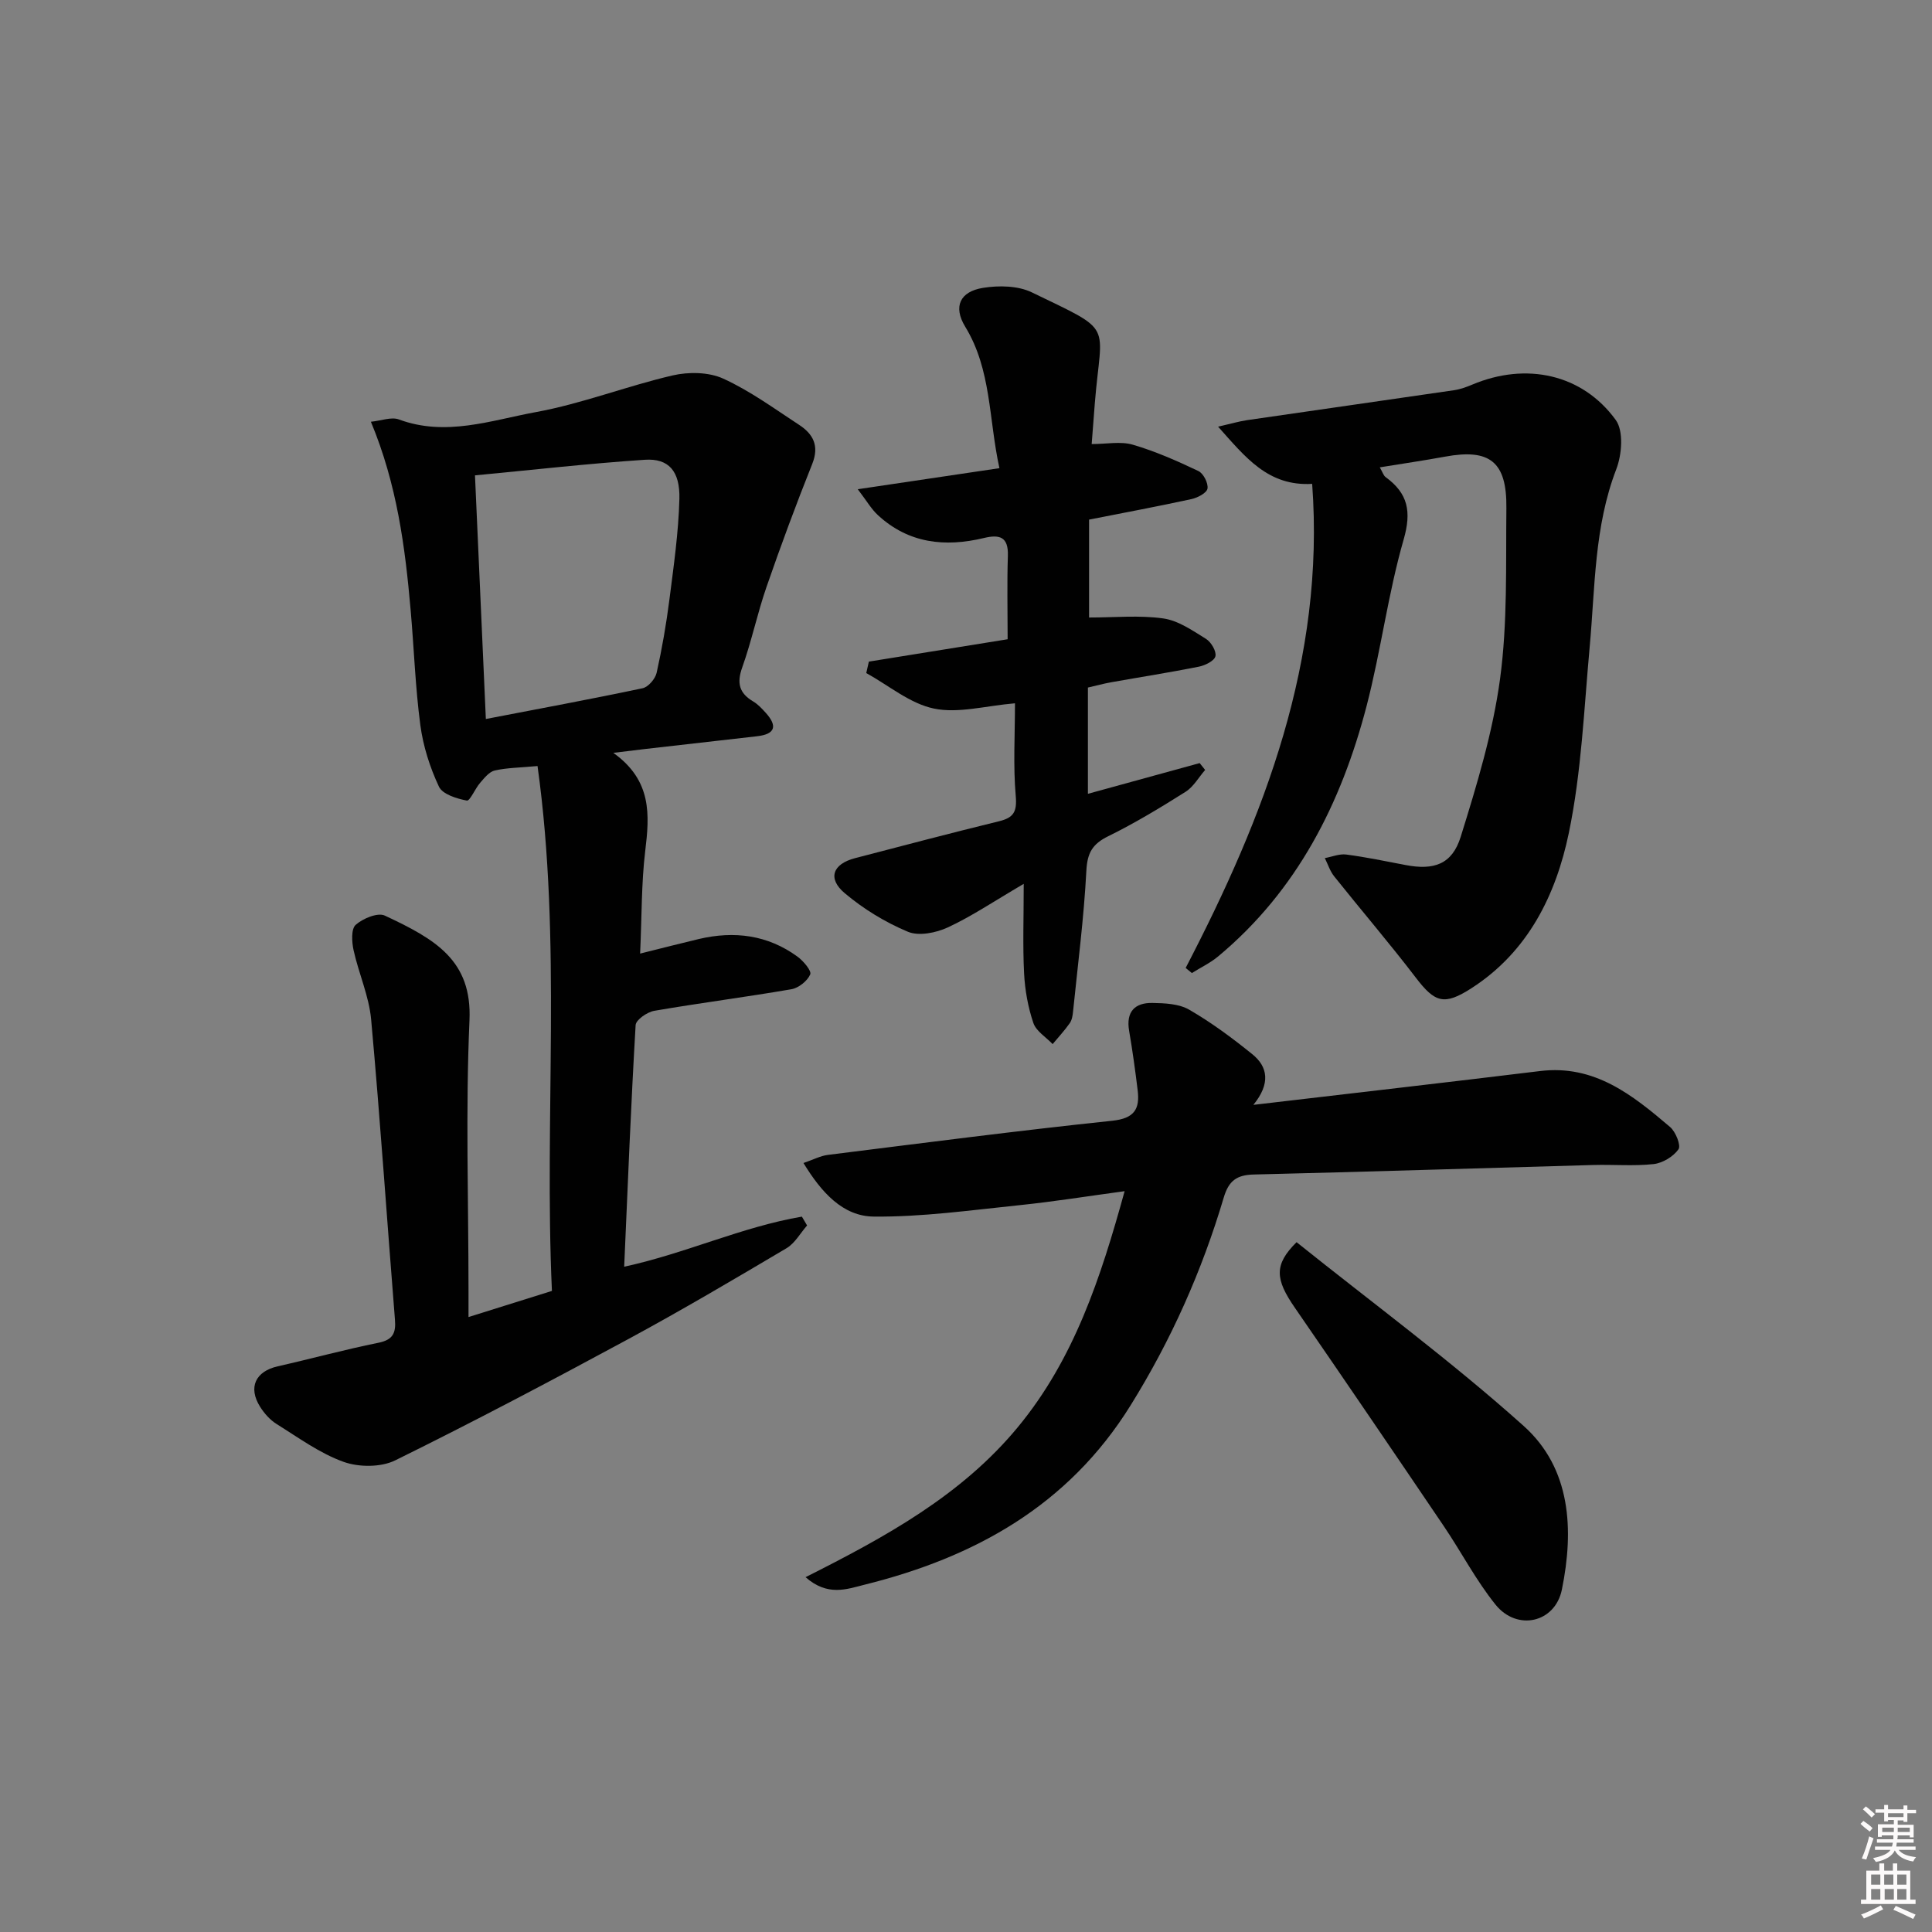 <svg enable-background="new 0 0 400 400" viewBox="0 0 400 400" xmlns="http://www.w3.org/2000/svg"><rect x="0" y="0" width="400" height="400" fill="#808080" stroke="none"/><path d="m385.2 377.6.6-.6c.6.4 1.3.9 1.9 1.5l-.6.7c-.8-.6-1.4-1.1-1.9-1.6zm.3 7.1c.6-1.4 1.1-2.9 1.5-4.5.3.1.6.3.9.4-.5 1.4-1 2.9-1.5 4.4l-.9-.2zm.2-10.1.6-.6c.7.5 1.3 1.1 1.9 1.6l-.7.7c-.6-.6-1.2-1.2-1.8-1.7zm8.4-.8h.8v.9h1.8v.7h-1.8v1.8h-.8v-.3h-1.2v.9h3.3v2.6h-.8v-.4h-2.5c0 .3 0 .6-.1.8h3.4v.7h-3.5c0 .3-.1.6-.1.8h4v.7h-3.5c.7.9 1.9 1.3 3.6 1.5-.2.2-.4.5-.6.9-1.9-.3-3.2-1.1-3.8-2.3-.5 1.1-1.8 2-3.9 2.4-.2-.3-.4-.5-.6-.8 1.9-.4 3.1-.9 3.6-1.7h-3.2v-.7h3.5c.1-.2.1-.5.2-.8h-3.3v-.7h3.4c0-.2 0-.5 0-.8h-2.4v.3h-.8v-2.6h3.3v-.9h-1.2v.3h-.8v-1.8h-1.8v-.7h1.8v-.9h.8v.9h3.2zm-4.4 5.5h2.4c0-.3 0-.6 0-.9h-2.4zm1.2-3.1h3.2v-.8h-3.2zm4.4 2.2h-2.4v.9h2.5v-.9z" fill="#fcfafa"/><path d="m389.2 385.8h.9v1.5h1.8v-1.5h.9v1.5h2.7v6h1.1v.9h-11.3v-.9h1.1v-6h2.7v-1.5zm.2 8.7.5.8c-1.2.6-2.5 1.3-4 1.9-.2-.3-.3-.6-.6-.8 1.6-.6 3-1.3 4.1-1.9zm-2-4.3h1.9v-2.1h-1.9zm0 3.1h1.9v-2.2h-1.9zm2.7-3.1h1.9v-2.1h-1.9zm.1 3.1h1.9v-2.2h-1.9zm2.3 1.3c1.4.6 2.7 1.2 4.1 1.8l-.5.9c-1.5-.7-2.8-1.4-4.1-1.9zm2.2-6.5h-1.9v2.1h1.9zm-1.9 5.2h1.9v-2.2h-1.9z" fill="#fcfafa"/><g fill="#010101"><path d="m132.53 197.43c4.59-1.14 8.37-2.12 12.17-3.02 7.32-1.72 14.24-.85 20.41 3.65 1.22.89 2.96 2.95 2.64 3.68-.59 1.36-2.4 2.81-3.9 3.07-9.44 1.63-18.96 2.84-28.4 4.47-1.46.25-3.78 1.86-3.85 2.95-.96 16.41-1.62 32.84-2.37 50.03 12.71-2.75 24.37-8.25 36.79-10.37.36.61.72 1.22 1.08 1.83-1.41 1.6-2.52 3.68-4.26 4.71-10.84 6.42-21.69 12.83-32.77 18.82-15.95 8.62-31.98 17.09-48.24 25.1-2.96 1.46-7.52 1.45-10.7.31-4.93-1.77-9.35-5.02-13.86-7.83-1.36-.85-2.55-2.19-3.42-3.57-2.53-4.03-.95-7.34 3.66-8.38 6.95-1.57 13.83-3.46 20.82-4.87 3.02-.61 3.67-2.01 3.44-4.8-1.66-20.71-3.05-41.45-4.93-62.14-.44-4.85-2.58-9.53-3.64-14.36-.37-1.7-.52-4.37.44-5.23 1.48-1.32 4.55-2.6 6.02-1.92 10.45 4.88 18.1 9.26 17.54 21.69-.82 18.62-.2 37.31-.2 55.97v5.46c5.85-1.83 11.2-3.51 17.27-5.41-1.64-36.07 2.08-72.31-2.98-108.67-3.67.34-6.32.35-8.85.92-1.15.26-2.16 1.55-3.03 2.55-1.05 1.2-2.11 3.8-2.76 3.68-2.09-.4-5.03-1.3-5.77-2.88-1.87-3.98-3.27-8.37-3.85-12.72-1.05-7.89-1.31-15.89-2.01-23.83-1.14-13.06-2.82-26.01-8.23-39 2.16-.22 4.24-1.05 5.79-.48 9.72 3.61 19.1.18 28.37-1.52 9.57-1.75 18.79-5.38 28.3-7.59 3.31-.77 7.47-.71 10.47.65 5.55 2.53 10.59 6.22 15.74 9.59 2.9 1.9 4.2 4.33 2.71 8.07-3.36 8.41-6.51 16.92-9.47 25.47-1.9 5.48-3.08 11.21-5.03 16.67-1.16 3.25-.63 5.33 2.27 7.05.98.58 1.81 1.48 2.59 2.34 2.43 2.69 2.06 4.42-1.77 4.86-7.73.88-15.46 1.76-23.18 2.64-1.77.2-3.54.43-6.6.8 8.04 5.74 7.51 12.86 6.6 20.38-.79 6.56-.69 13.22-1.05 21.18zm-31.94-48.57c11.04-2.13 21.78-4.11 32.46-6.37 1.17-.25 2.62-1.94 2.9-3.2 1.12-5.02 2-10.1 2.65-15.2.88-6.91 1.88-13.84 2.06-20.79.15-5.79-2.25-8.44-7.16-8.11-11.7.78-23.37 2.11-35.16 3.23.75 16.97 1.48 33.38 2.25 50.44z"/><path d="m245.48 200.4c16.34-31.42 28.87-63.79 26.19-100.22-9.13.53-13.78-5.47-19.48-11.85 2.67-.6 4.34-1.1 6.05-1.35 14.26-2.08 28.53-4.1 42.8-6.19 1.3-.19 2.58-.66 3.8-1.17 11.1-4.67 22.75-2.22 29.69 7.34 1.65 2.28 1.27 7.15.11 10.17-4.59 11.92-4.38 24.41-5.51 36.77-1.18 12.88-1.7 25.94-4.32 38.55-2.66 12.8-8.42 24.58-20.13 32.13-5.68 3.66-7.59 3.02-11.56-2.18-5.45-7.13-11.3-13.95-16.9-20.97-.86-1.08-1.3-2.51-1.93-3.77 1.48-.27 3.01-.92 4.43-.74 4.11.54 8.19 1.39 12.26 2.17 5.86 1.13 9.65-.1 11.44-5.83 3.34-10.72 6.65-21.63 8.15-32.7 1.57-11.64 1.18-23.57 1.31-35.38.11-9.58-3.43-12.34-12.67-10.64-4.36.8-8.75 1.44-13.54 2.22.58.99.76 1.69 1.21 2.02 4.62 3.36 5.4 7.12 3.73 12.92-3.25 11.29-4.71 23.08-7.67 34.46-5.25 20.15-14.36 38.21-30.73 51.85-1.64 1.37-3.63 2.31-5.45 3.45-.43-.35-.85-.7-1.28-1.06z"/><path d="m259.5 228.75c20.83-2.45 40.1-4.65 59.35-7 11.29-1.38 19.18 4.99 26.93 11.59 1.16.99 2.28 3.82 1.73 4.61-1.07 1.52-3.28 2.85-5.14 3.06-4.12.45-8.32.07-12.48.19-23.44.65-46.88 1.41-70.32 1.97-3.54.09-5.18 1.3-6.21 4.78-4.51 15.19-10.89 29.52-19.3 43.04-12.89 20.73-32.26 31.45-55.12 37.12-3.65.91-7.57 2.45-12.16-1.57 16.64-8.38 32.29-16.95 43.95-31.06 11.65-14.1 17.15-30.88 22.11-48.86-7.55 1.02-14.69 2.17-21.87 2.91-10.01 1.03-20.05 2.45-30.07 2.35-6.39-.06-10.83-4.99-14.55-11.09 2.07-.71 3.52-1.49 5.05-1.68 19.61-2.45 39.21-5 58.87-7.07 4.6-.48 5.75-2.43 5.27-6.33-.5-4.11-1.07-8.23-1.77-12.31-.67-3.93 1.18-5.81 4.81-5.75 2.58.04 5.52.17 7.64 1.4 4.58 2.65 8.9 5.85 13.03 9.19 3.26 2.61 3.84 6.1.25 10.51z"/><path d="m177.59 101.29c10.66-1.58 19.79-2.94 29.33-4.36-2.25-10.26-1.64-20.38-7.09-29.3-2.54-4.17-1.06-7.27 3.69-8.03 3.27-.53 7.23-.46 10.11.93 17.34 8.4 14.41 5.93 13.04 22.97-.21 2.63-.41 5.27-.65 8.44 3.05 0 5.98-.61 8.51.13 4.67 1.36 9.18 3.36 13.58 5.45 1.04.49 2.07 2.51 1.89 3.63-.15.91-2.04 1.9-3.31 2.18-6.95 1.51-13.94 2.82-21.21 4.25v20.27c5.29 0 10.41-.51 15.36.19 3.11.44 6.07 2.51 8.86 4.24 1.06.66 2.18 2.57 1.94 3.59-.22.96-2.14 1.9-3.44 2.16-6.01 1.2-12.07 2.14-18.11 3.22-1.6.28-3.17.72-4.85 1.1v22c7.89-2.17 15.51-4.26 23.14-6.36.38.47.75.95 1.13 1.42-1.34 1.54-2.41 3.49-4.06 4.53-5.2 3.28-10.49 6.48-16 9.19-3.26 1.6-4.34 3.43-4.53 7.14-.51 9.76-1.77 19.47-2.76 29.2-.08.81-.23 1.73-.68 2.37-1.07 1.52-2.35 2.89-3.54 4.33-1.38-1.45-3.42-2.67-4-4.39-1.1-3.25-1.73-6.76-1.91-10.2-.3-5.76-.08-11.54-.08-18.59-6.23 3.65-10.78 6.73-15.69 9.01-2.44 1.13-6.01 1.86-8.29.91-4.67-1.95-9.19-4.71-13.07-7.98-3.63-3.05-2.49-6.05 2.1-7.25 9.94-2.59 19.87-5.21 29.85-7.65 3.01-.74 3.73-1.95 3.45-5.21-.55-6.25-.16-12.58-.16-19.21-6.12.52-11.73 2.14-16.78 1.09-4.97-1.03-9.36-4.79-14.01-7.35.18-.79.36-1.58.54-2.37 9.63-1.55 19.26-3.1 28.73-4.63 0-6.03-.14-11.66.05-17.28.13-3.93-1.71-4.47-4.97-3.68-8.04 1.93-15.58 1.13-21.92-4.72-1.38-1.26-2.32-2.94-4.19-5.38z"/><path d="m268.44 257.18c15.65 12.54 31.98 24.57 47.02 38.05 9.82 8.8 10.43 21.53 7.91 33.88-1.41 6.89-9.28 8.64-13.73 3.12-4.04-5.01-7.05-10.83-10.67-16.19-10.24-15.13-20.51-30.24-30.88-45.28-4.07-5.89-4.38-8.89.35-13.58z"/></g></svg>
